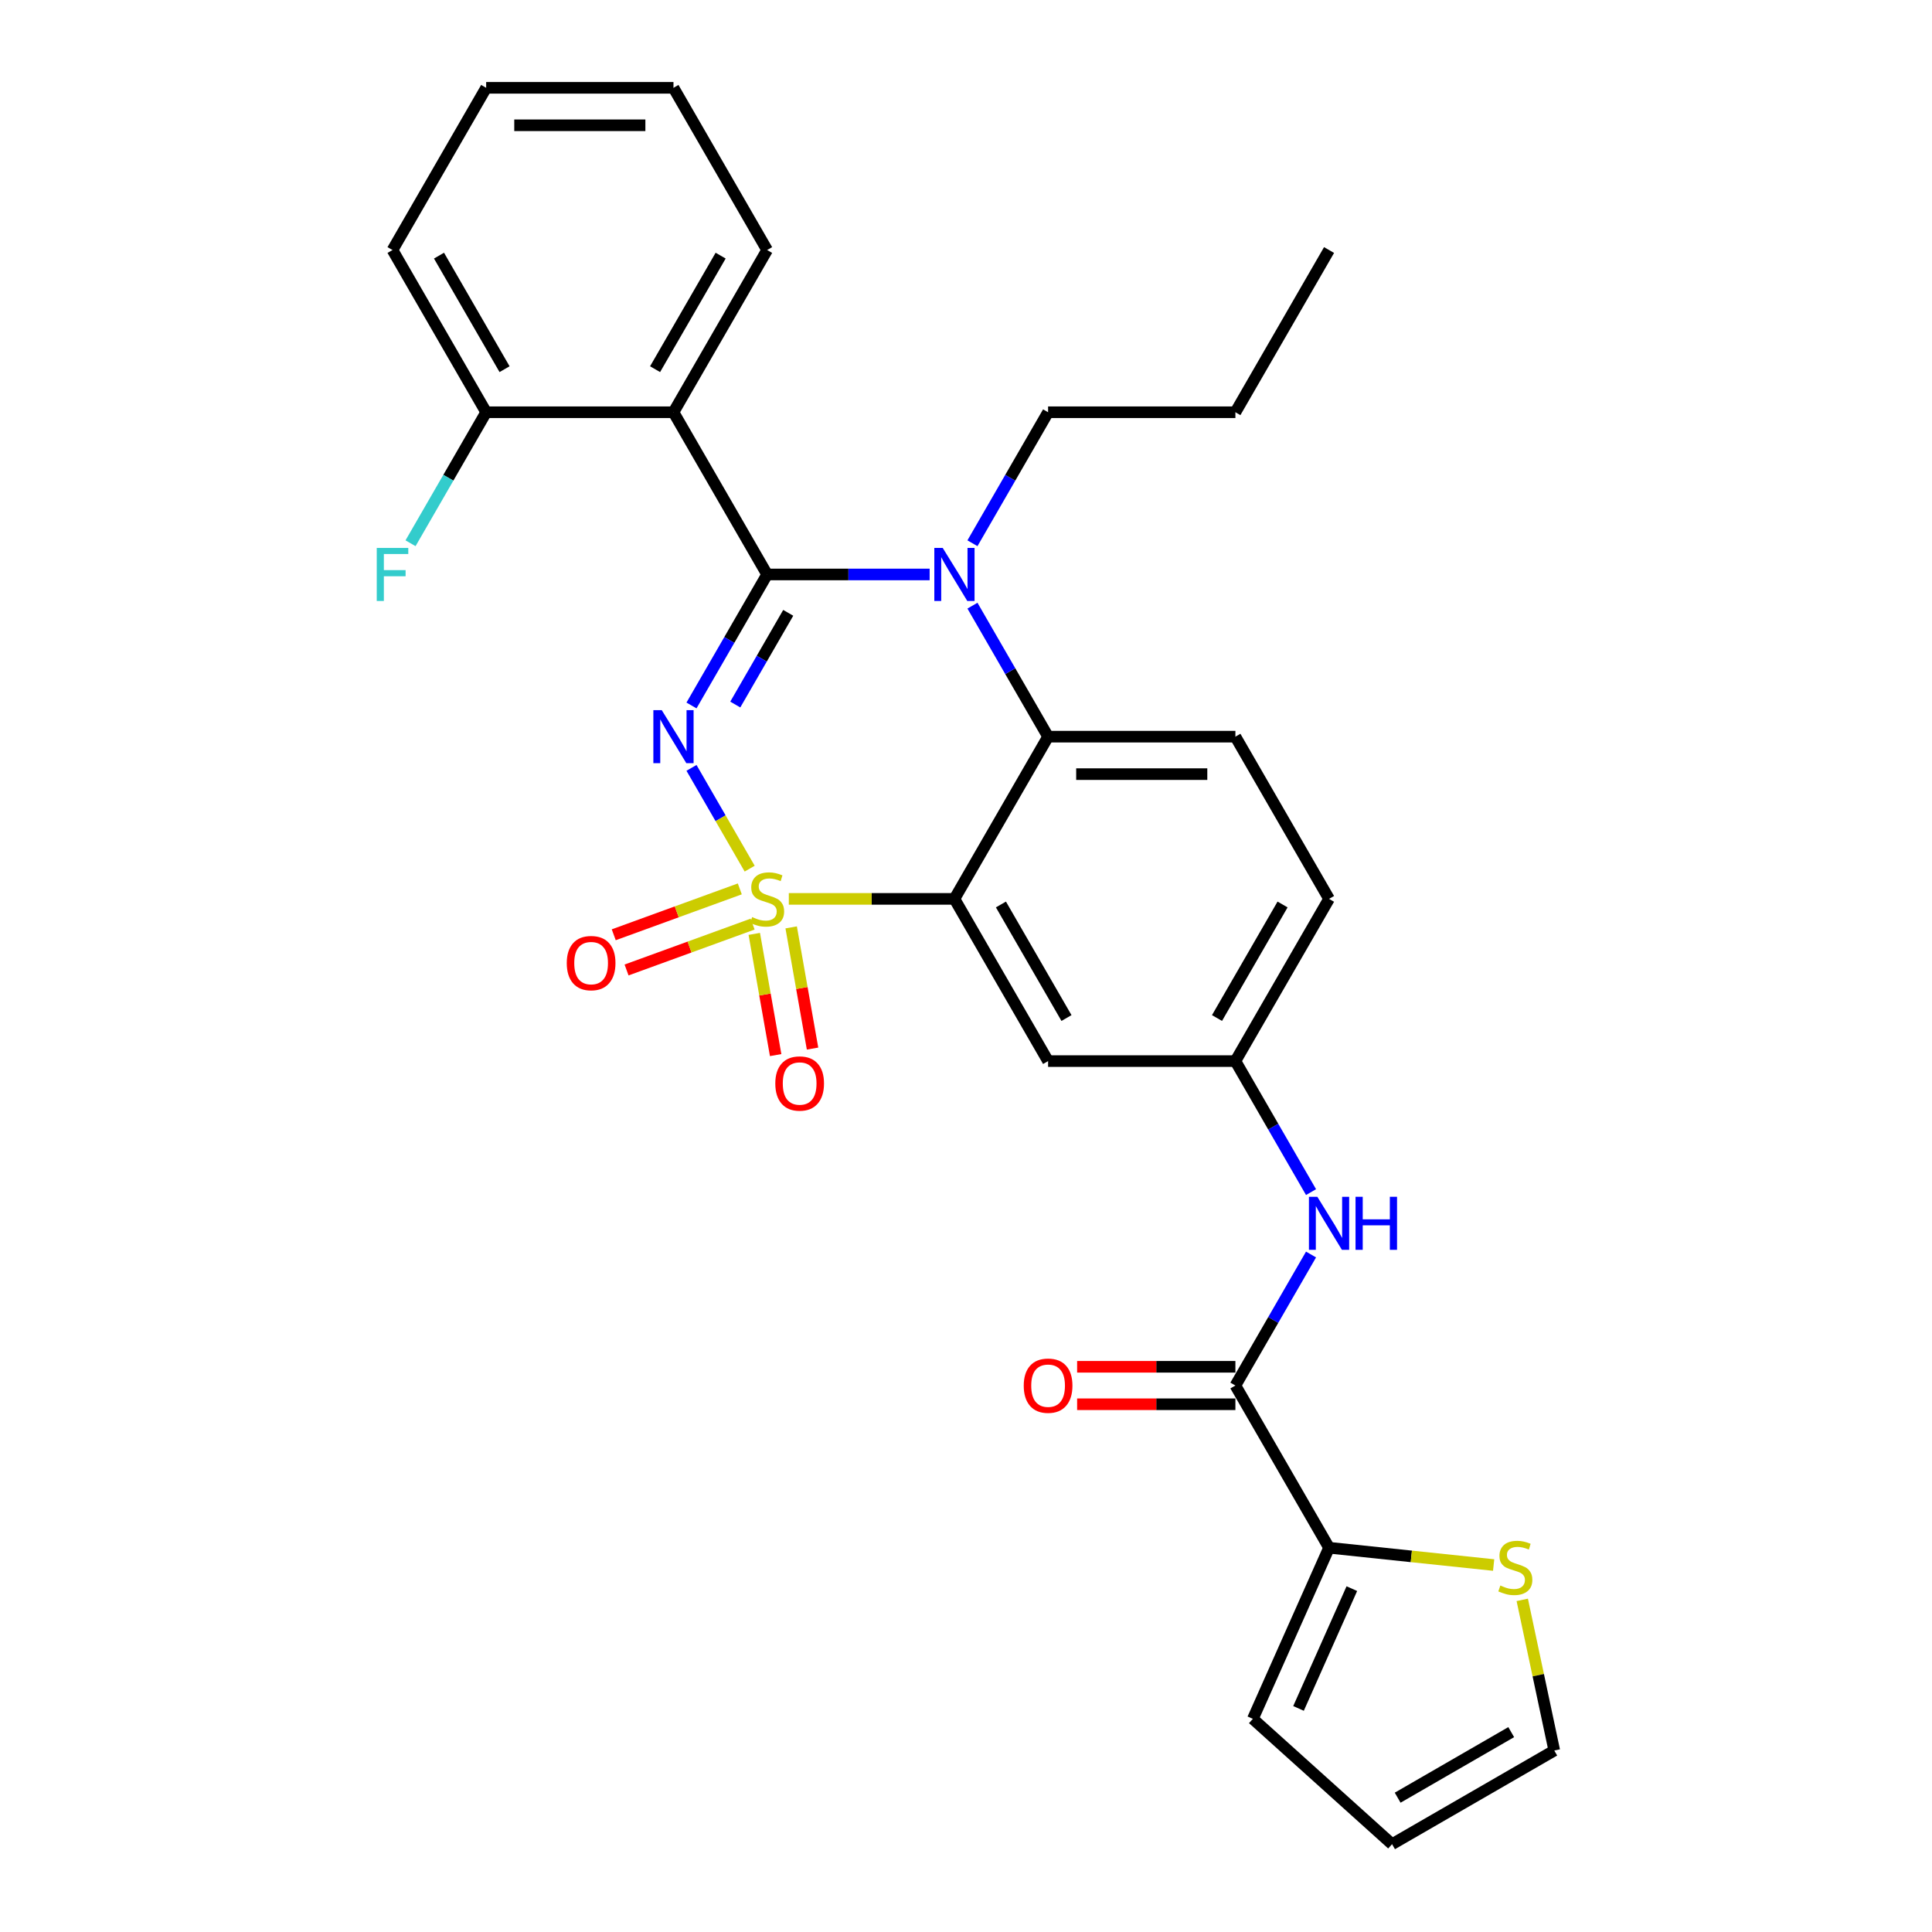 <?xml version='1.0' encoding='iso-8859-1'?>
<svg version='1.1' baseProfile='full'
              xmlns='http://www.w3.org/2000/svg'
                      xmlns:rdkit='http://www.rdkit.org/xml'
                      xmlns:xlink='http://www.w3.org/1999/xlink'
                  xml:space='preserve'
width='1000px' height='1000px' viewBox='0 0 1000 1000'>
<!-- END OF HEADER -->
<rect style='opacity:1.0;fill:#FFFFFF;stroke:none' width='1000' height='1000' x='0' y='0'> </rect>
<path class='bond-0' d='M 687.914,801.105 L 730.51,805.582' style='fill:none;fill-rule:evenodd;stroke:#000000;stroke-width:6px;stroke-linecap:butt;stroke-linejoin:miter;stroke-opacity:1' />
<path class='bond-0' d='M 730.51,805.582 L 773.106,810.059' style='fill:none;fill-rule:evenodd;stroke:#CCCC00;stroke-width:6px;stroke-linecap:butt;stroke-linejoin:miter;stroke-opacity:1' />
<path class='bond-1' d='M 687.914,801.105 L 648.481,889.673' style='fill:none;fill-rule:evenodd;stroke:#000000;stroke-width:6px;stroke-linecap:butt;stroke-linejoin:miter;stroke-opacity:1' />
<path class='bond-1' d='M 699.713,822.277 L 672.11,884.275' style='fill:none;fill-rule:evenodd;stroke:#000000;stroke-width:6px;stroke-linecap:butt;stroke-linejoin:miter;stroke-opacity:1' />
<path class='bond-2' d='M 687.914,801.105 L 639.439,717.144' style='fill:none;fill-rule:evenodd;stroke:#000000;stroke-width:6px;stroke-linecap:butt;stroke-linejoin:miter;stroke-opacity:1' />
<path class='bond-3' d='M 678.589,649.335 L 659.014,683.239' style='fill:none;fill-rule:evenodd;stroke:#0000FF;stroke-width:6px;stroke-linecap:butt;stroke-linejoin:miter;stroke-opacity:1' />
<path class='bond-3' d='M 659.014,683.239 L 639.439,717.144' style='fill:none;fill-rule:evenodd;stroke:#000000;stroke-width:6px;stroke-linecap:butt;stroke-linejoin:miter;stroke-opacity:1' />
<path class='bond-4' d='M 678.589,617.031 L 659.014,583.126' style='fill:none;fill-rule:evenodd;stroke:#0000FF;stroke-width:6px;stroke-linecap:butt;stroke-linejoin:miter;stroke-opacity:1' />
<path class='bond-4' d='M 659.014,583.126 L 639.439,549.222' style='fill:none;fill-rule:evenodd;stroke:#000000;stroke-width:6px;stroke-linecap:butt;stroke-linejoin:miter;stroke-opacity:1' />
<path class='bond-5' d='M 639.439,707.449 L 598.478,707.449' style='fill:none;fill-rule:evenodd;stroke:#000000;stroke-width:6px;stroke-linecap:butt;stroke-linejoin:miter;stroke-opacity:1' />
<path class='bond-5' d='M 598.478,707.449 L 557.517,707.449' style='fill:none;fill-rule:evenodd;stroke:#FF0000;stroke-width:6px;stroke-linecap:butt;stroke-linejoin:miter;stroke-opacity:1' />
<path class='bond-5' d='M 639.439,726.839 L 598.478,726.839' style='fill:none;fill-rule:evenodd;stroke:#000000;stroke-width:6px;stroke-linecap:butt;stroke-linejoin:miter;stroke-opacity:1' />
<path class='bond-5' d='M 598.478,726.839 L 557.517,726.839' style='fill:none;fill-rule:evenodd;stroke:#FF0000;stroke-width:6px;stroke-linecap:butt;stroke-linejoin:miter;stroke-opacity:1' />
<path class='bond-6' d='M 787.915,828.089 L 796.203,867.08' style='fill:none;fill-rule:evenodd;stroke:#CCCC00;stroke-width:6px;stroke-linecap:butt;stroke-linejoin:miter;stroke-opacity:1' />
<path class='bond-6' d='M 796.203,867.08 L 804.49,906.07' style='fill:none;fill-rule:evenodd;stroke:#000000;stroke-width:6px;stroke-linecap:butt;stroke-linejoin:miter;stroke-opacity:1' />
<path class='bond-7' d='M 687.914,465.26 L 639.439,549.222' style='fill:none;fill-rule:evenodd;stroke:#000000;stroke-width:6px;stroke-linecap:butt;stroke-linejoin:miter;stroke-opacity:1' />
<path class='bond-7' d='M 663.851,468.16 L 629.918,526.932' style='fill:none;fill-rule:evenodd;stroke:#000000;stroke-width:6px;stroke-linecap:butt;stroke-linejoin:miter;stroke-opacity:1' />
<path class='bond-8' d='M 687.914,465.26 L 639.439,381.299' style='fill:none;fill-rule:evenodd;stroke:#000000;stroke-width:6px;stroke-linecap:butt;stroke-linejoin:miter;stroke-opacity:1' />
<path class='bond-9' d='M 639.439,549.222 L 542.489,549.222' style='fill:none;fill-rule:evenodd;stroke:#000000;stroke-width:6px;stroke-linecap:butt;stroke-linejoin:miter;stroke-opacity:1' />
<path class='bond-10' d='M 542.489,549.222 L 494.014,465.26' style='fill:none;fill-rule:evenodd;stroke:#000000;stroke-width:6px;stroke-linecap:butt;stroke-linejoin:miter;stroke-opacity:1' />
<path class='bond-10' d='M 552.01,526.932 L 518.078,468.16' style='fill:none;fill-rule:evenodd;stroke:#000000;stroke-width:6px;stroke-linecap:butt;stroke-linejoin:miter;stroke-opacity:1' />
<path class='bond-11' d='M 494.014,465.26 L 542.489,381.299' style='fill:none;fill-rule:evenodd;stroke:#000000;stroke-width:6px;stroke-linecap:butt;stroke-linejoin:miter;stroke-opacity:1' />
<path class='bond-12' d='M 494.014,465.26 L 451.153,465.26' style='fill:none;fill-rule:evenodd;stroke:#000000;stroke-width:6px;stroke-linecap:butt;stroke-linejoin:miter;stroke-opacity:1' />
<path class='bond-12' d='M 451.153,465.26 L 408.291,465.26' style='fill:none;fill-rule:evenodd;stroke:#CCCC00;stroke-width:6px;stroke-linecap:butt;stroke-linejoin:miter;stroke-opacity:1' />
<path class='bond-13' d='M 542.489,381.299 L 639.439,381.299' style='fill:none;fill-rule:evenodd;stroke:#000000;stroke-width:6px;stroke-linecap:butt;stroke-linejoin:miter;stroke-opacity:1' />
<path class='bond-13' d='M 557.032,400.689 L 624.897,400.689' style='fill:none;fill-rule:evenodd;stroke:#000000;stroke-width:6px;stroke-linecap:butt;stroke-linejoin:miter;stroke-opacity:1' />
<path class='bond-14' d='M 542.489,381.299 L 522.914,347.395' style='fill:none;fill-rule:evenodd;stroke:#000000;stroke-width:6px;stroke-linecap:butt;stroke-linejoin:miter;stroke-opacity:1' />
<path class='bond-14' d='M 522.914,347.395 L 503.34,313.49' style='fill:none;fill-rule:evenodd;stroke:#0000FF;stroke-width:6px;stroke-linecap:butt;stroke-linejoin:miter;stroke-opacity:1' />
<path class='bond-15' d='M 503.34,281.186 L 522.914,247.282' style='fill:none;fill-rule:evenodd;stroke:#0000FF;stroke-width:6px;stroke-linecap:butt;stroke-linejoin:miter;stroke-opacity:1' />
<path class='bond-15' d='M 522.914,247.282 L 542.489,213.377' style='fill:none;fill-rule:evenodd;stroke:#000000;stroke-width:6px;stroke-linecap:butt;stroke-linejoin:miter;stroke-opacity:1' />
<path class='bond-16' d='M 481.178,297.338 L 439.121,297.338' style='fill:none;fill-rule:evenodd;stroke:#0000FF;stroke-width:6px;stroke-linecap:butt;stroke-linejoin:miter;stroke-opacity:1' />
<path class='bond-16' d='M 439.121,297.338 L 397.064,297.338' style='fill:none;fill-rule:evenodd;stroke:#000000;stroke-width:6px;stroke-linecap:butt;stroke-linejoin:miter;stroke-opacity:1' />
<path class='bond-17' d='M 420.572,542.747 L 415.041,511.38' style='fill:none;fill-rule:evenodd;stroke:#FF0000;stroke-width:6px;stroke-linecap:butt;stroke-linejoin:miter;stroke-opacity:1' />
<path class='bond-17' d='M 415.041,511.38 L 409.51,480.013' style='fill:none;fill-rule:evenodd;stroke:#CCCC00;stroke-width:6px;stroke-linecap:butt;stroke-linejoin:miter;stroke-opacity:1' />
<path class='bond-17' d='M 401.476,546.114 L 395.946,514.747' style='fill:none;fill-rule:evenodd;stroke:#FF0000;stroke-width:6px;stroke-linecap:butt;stroke-linejoin:miter;stroke-opacity:1' />
<path class='bond-17' d='M 395.946,514.747 L 390.415,483.38' style='fill:none;fill-rule:evenodd;stroke:#CCCC00;stroke-width:6px;stroke-linecap:butt;stroke-linejoin:miter;stroke-opacity:1' />
<path class='bond-18' d='M 324.304,502.06 L 356.929,490.186' style='fill:none;fill-rule:evenodd;stroke:#FF0000;stroke-width:6px;stroke-linecap:butt;stroke-linejoin:miter;stroke-opacity:1' />
<path class='bond-18' d='M 356.929,490.186 L 389.553,478.311' style='fill:none;fill-rule:evenodd;stroke:#CCCC00;stroke-width:6px;stroke-linecap:butt;stroke-linejoin:miter;stroke-opacity:1' />
<path class='bond-18' d='M 317.672,483.839 L 350.297,471.965' style='fill:none;fill-rule:evenodd;stroke:#FF0000;stroke-width:6px;stroke-linecap:butt;stroke-linejoin:miter;stroke-opacity:1' />
<path class='bond-18' d='M 350.297,471.965 L 382.921,460.091' style='fill:none;fill-rule:evenodd;stroke:#CCCC00;stroke-width:6px;stroke-linecap:butt;stroke-linejoin:miter;stroke-opacity:1' />
<path class='bond-19' d='M 397.064,297.338 L 377.489,331.243' style='fill:none;fill-rule:evenodd;stroke:#000000;stroke-width:6px;stroke-linecap:butt;stroke-linejoin:miter;stroke-opacity:1' />
<path class='bond-19' d='M 377.489,331.243 L 357.915,365.147' style='fill:none;fill-rule:evenodd;stroke:#0000FF;stroke-width:6px;stroke-linecap:butt;stroke-linejoin:miter;stroke-opacity:1' />
<path class='bond-19' d='M 407.984,317.204 L 394.282,340.938' style='fill:none;fill-rule:evenodd;stroke:#000000;stroke-width:6px;stroke-linecap:butt;stroke-linejoin:miter;stroke-opacity:1' />
<path class='bond-19' d='M 394.282,340.938 L 380.579,364.671' style='fill:none;fill-rule:evenodd;stroke:#0000FF;stroke-width:6px;stroke-linecap:butt;stroke-linejoin:miter;stroke-opacity:1' />
<path class='bond-20' d='M 397.064,297.338 L 348.589,213.377' style='fill:none;fill-rule:evenodd;stroke:#000000;stroke-width:6px;stroke-linecap:butt;stroke-linejoin:miter;stroke-opacity:1' />
<path class='bond-21' d='M 357.915,397.451 L 372.973,423.532' style='fill:none;fill-rule:evenodd;stroke:#0000FF;stroke-width:6px;stroke-linecap:butt;stroke-linejoin:miter;stroke-opacity:1' />
<path class='bond-21' d='M 372.973,423.532 L 388.031,449.614' style='fill:none;fill-rule:evenodd;stroke:#CCCC00;stroke-width:6px;stroke-linecap:butt;stroke-linejoin:miter;stroke-opacity:1' />
<path class='bond-22' d='M 348.589,213.377 L 397.064,129.416' style='fill:none;fill-rule:evenodd;stroke:#000000;stroke-width:6px;stroke-linecap:butt;stroke-linejoin:miter;stroke-opacity:1' />
<path class='bond-22' d='M 339.068,191.088 L 373.001,132.315' style='fill:none;fill-rule:evenodd;stroke:#000000;stroke-width:6px;stroke-linecap:butt;stroke-linejoin:miter;stroke-opacity:1' />
<path class='bond-23' d='M 348.589,213.377 L 251.639,213.377' style='fill:none;fill-rule:evenodd;stroke:#000000;stroke-width:6px;stroke-linecap:butt;stroke-linejoin:miter;stroke-opacity:1' />
<path class='bond-24' d='M 397.064,129.416 L 348.589,45.455' style='fill:none;fill-rule:evenodd;stroke:#000000;stroke-width:6px;stroke-linecap:butt;stroke-linejoin:miter;stroke-opacity:1' />
<path class='bond-25' d='M 542.489,213.377 L 639.439,213.377' style='fill:none;fill-rule:evenodd;stroke:#000000;stroke-width:6px;stroke-linecap:butt;stroke-linejoin:miter;stroke-opacity:1' />
<path class='bond-26' d='M 639.439,213.377 L 687.914,129.416' style='fill:none;fill-rule:evenodd;stroke:#000000;stroke-width:6px;stroke-linecap:butt;stroke-linejoin:miter;stroke-opacity:1' />
<path class='bond-27' d='M 348.589,45.455 L 251.639,45.455' style='fill:none;fill-rule:evenodd;stroke:#000000;stroke-width:6px;stroke-linecap:butt;stroke-linejoin:miter;stroke-opacity:1' />
<path class='bond-27' d='M 334.047,64.844 L 266.182,64.844' style='fill:none;fill-rule:evenodd;stroke:#000000;stroke-width:6px;stroke-linecap:butt;stroke-linejoin:miter;stroke-opacity:1' />
<path class='bond-28' d='M 251.639,45.455 L 203.164,129.416' style='fill:none;fill-rule:evenodd;stroke:#000000;stroke-width:6px;stroke-linecap:butt;stroke-linejoin:miter;stroke-opacity:1' />
<path class='bond-29' d='M 203.164,129.416 L 251.639,213.377' style='fill:none;fill-rule:evenodd;stroke:#000000;stroke-width:6px;stroke-linecap:butt;stroke-linejoin:miter;stroke-opacity:1' />
<path class='bond-29' d='M 227.228,132.315 L 261.16,191.088' style='fill:none;fill-rule:evenodd;stroke:#000000;stroke-width:6px;stroke-linecap:butt;stroke-linejoin:miter;stroke-opacity:1' />
<path class='bond-30' d='M 251.639,213.377 L 232.064,247.282' style='fill:none;fill-rule:evenodd;stroke:#000000;stroke-width:6px;stroke-linecap:butt;stroke-linejoin:miter;stroke-opacity:1' />
<path class='bond-30' d='M 232.064,247.282 L 212.49,281.186' style='fill:none;fill-rule:evenodd;stroke:#33CCCC;stroke-width:6px;stroke-linecap:butt;stroke-linejoin:miter;stroke-opacity:1' />
<path class='bond-31' d='M 648.481,889.673 L 720.529,954.545' style='fill:none;fill-rule:evenodd;stroke:#000000;stroke-width:6px;stroke-linecap:butt;stroke-linejoin:miter;stroke-opacity:1' />
<path class='bond-32' d='M 804.49,906.07 L 720.529,954.545' style='fill:none;fill-rule:evenodd;stroke:#000000;stroke-width:6px;stroke-linecap:butt;stroke-linejoin:miter;stroke-opacity:1' />
<path class='bond-32' d='M 782.201,896.549 L 723.428,930.482' style='fill:none;fill-rule:evenodd;stroke:#000000;stroke-width:6px;stroke-linecap:butt;stroke-linejoin:miter;stroke-opacity:1' />
<path  class='atom-1' d='M 681.845 619.455
L 690.842 633.997
Q 691.734 635.432, 693.169 638.03
Q 694.604 640.628, 694.681 640.784
L 694.681 619.455
L 698.327 619.455
L 698.327 646.911
L 694.565 646.911
L 684.909 631.011
Q 683.784 629.15, 682.582 627.017
Q 681.419 624.884, 681.07 624.225
L 681.07 646.911
L 677.502 646.911
L 677.502 619.455
L 681.845 619.455
' fill='#0000FF'/>
<path  class='atom-1' d='M 701.623 619.455
L 705.346 619.455
L 705.346 631.127
L 719.384 631.127
L 719.384 619.455
L 723.107 619.455
L 723.107 646.911
L 719.384 646.911
L 719.384 634.23
L 705.346 634.23
L 705.346 646.911
L 701.623 646.911
L 701.623 619.455
' fill='#0000FF'/>
<path  class='atom-3' d='M 529.886 717.221
Q 529.886 710.629, 533.143 706.945
Q 536.401 703.261, 542.489 703.261
Q 548.578 703.261, 551.835 706.945
Q 555.093 710.629, 555.093 717.221
Q 555.093 723.892, 551.797 727.692
Q 548.5 731.454, 542.489 731.454
Q 536.44 731.454, 533.143 727.692
Q 529.886 723.93, 529.886 717.221
M 542.489 728.351
Q 546.678 728.351, 548.927 725.559
Q 551.215 722.728, 551.215 717.221
Q 551.215 711.831, 548.927 709.116
Q 546.678 706.363, 542.489 706.363
Q 538.301 706.363, 536.013 709.078
Q 533.764 711.792, 533.764 717.221
Q 533.764 722.767, 536.013 725.559
Q 538.301 728.351, 542.489 728.351
' fill='#FF0000'/>
<path  class='atom-4' d='M 776.577 820.663
Q 776.887 820.779, 778.167 821.322
Q 779.447 821.865, 780.843 822.214
Q 782.278 822.524, 783.674 822.524
Q 786.272 822.524, 787.785 821.283
Q 789.297 820.003, 789.297 817.793
Q 789.297 816.28, 788.521 815.35
Q 787.785 814.419, 786.621 813.915
Q 785.458 813.411, 783.519 812.829
Q 781.076 812.092, 779.602 811.394
Q 778.167 810.696, 777.12 809.222
Q 776.112 807.749, 776.112 805.267
Q 776.112 801.816, 778.439 799.683
Q 780.804 797.55, 785.458 797.55
Q 788.638 797.55, 792.244 799.062
L 791.352 802.048
Q 788.056 800.691, 785.574 800.691
Q 782.898 800.691, 781.425 801.816
Q 779.951 802.901, 779.99 804.802
Q 779.99 806.275, 780.727 807.167
Q 781.502 808.059, 782.588 808.563
Q 783.713 809.067, 785.574 809.649
Q 788.056 810.425, 789.53 811.2
Q 791.003 811.976, 792.05 813.566
Q 793.136 815.117, 793.136 817.793
Q 793.136 821.593, 790.577 823.649
Q 788.056 825.665, 783.829 825.665
Q 781.386 825.665, 779.524 825.122
Q 777.702 824.618, 775.53 823.726
L 776.577 820.663
' fill='#CCCC00'/>
<path  class='atom-11' d='M 487.945 283.61
L 496.942 298.152
Q 497.834 299.587, 499.269 302.186
Q 500.704 304.784, 500.781 304.939
L 500.781 283.61
L 504.427 283.61
L 504.427 311.066
L 500.665 311.066
L 491.009 295.166
Q 489.884 293.305, 488.682 291.172
Q 487.519 289.039, 487.17 288.38
L 487.17 311.066
L 483.602 311.066
L 483.602 283.61
L 487.945 283.61
' fill='#0000FF'/>
<path  class='atom-12' d='M 401.296 560.815
Q 401.296 554.222, 404.554 550.538
Q 407.811 546.854, 413.899 546.854
Q 419.988 546.854, 423.245 550.538
Q 426.503 554.222, 426.503 560.815
Q 426.503 567.485, 423.207 571.286
Q 419.91 575.047, 413.899 575.047
Q 407.85 575.047, 404.554 571.286
Q 401.296 567.524, 401.296 560.815
M 413.899 571.945
Q 418.088 571.945, 420.337 569.153
Q 422.625 566.322, 422.625 560.815
Q 422.625 555.425, 420.337 552.71
Q 418.088 549.957, 413.899 549.957
Q 409.711 549.957, 407.423 552.671
Q 405.174 555.386, 405.174 560.815
Q 405.174 566.361, 407.423 569.153
Q 409.711 571.945, 413.899 571.945
' fill='#FF0000'/>
<path  class='atom-13' d='M 293.358 498.497
Q 293.358 491.904, 296.615 488.22
Q 299.873 484.536, 305.961 484.536
Q 312.05 484.536, 315.307 488.22
Q 318.565 491.904, 318.565 498.497
Q 318.565 505.167, 315.268 508.967
Q 311.972 512.729, 305.961 512.729
Q 299.911 512.729, 296.615 508.967
Q 293.358 505.206, 293.358 498.497
M 305.961 509.627
Q 310.149 509.627, 312.399 506.834
Q 314.687 504.004, 314.687 498.497
Q 314.687 493.106, 312.399 490.392
Q 310.149 487.638, 305.961 487.638
Q 301.773 487.638, 299.485 490.353
Q 297.236 493.068, 297.236 498.497
Q 297.236 504.042, 299.485 506.834
Q 301.773 509.627, 305.961 509.627
' fill='#FF0000'/>
<path  class='atom-15' d='M 342.52 367.571
L 351.517 382.114
Q 352.409 383.548, 353.844 386.147
Q 355.279 388.745, 355.356 388.9
L 355.356 367.571
L 359.002 367.571
L 359.002 395.027
L 355.24 395.027
L 345.584 379.128
Q 344.459 377.266, 343.257 375.133
Q 342.094 373, 341.745 372.341
L 341.745 395.027
L 338.177 395.027
L 338.177 367.571
L 342.52 367.571
' fill='#0000FF'/>
<path  class='atom-16' d='M 389.308 474.684
Q 389.619 474.8, 390.898 475.343
Q 392.178 475.886, 393.574 476.235
Q 395.009 476.545, 396.405 476.545
Q 399.003 476.545, 400.516 475.304
Q 402.028 474.025, 402.028 471.814
Q 402.028 470.302, 401.253 469.371
Q 400.516 468.44, 399.352 467.936
Q 398.189 467.432, 396.25 466.85
Q 393.807 466.114, 392.333 465.415
Q 390.898 464.717, 389.851 463.244
Q 388.843 461.77, 388.843 459.288
Q 388.843 455.837, 391.17 453.704
Q 393.535 451.571, 398.189 451.571
Q 401.369 451.571, 404.975 453.083
L 404.083 456.069
Q 400.787 454.712, 398.305 454.712
Q 395.629 454.712, 394.156 455.837
Q 392.682 456.923, 392.721 458.823
Q 392.721 460.297, 393.458 461.188
Q 394.233 462.08, 395.319 462.585
Q 396.444 463.089, 398.305 463.67
Q 400.787 464.446, 402.261 465.222
Q 403.734 465.997, 404.782 467.587
Q 405.867 469.138, 405.867 471.814
Q 405.867 475.615, 403.308 477.67
Q 400.787 479.687, 396.56 479.687
Q 394.117 479.687, 392.256 479.144
Q 390.433 478.639, 388.261 477.748
L 389.308 474.684
' fill='#CCCC00'/>
<path  class='atom-26' d='M 195.001 283.61
L 211.327 283.61
L 211.327 286.751
L 198.685 286.751
L 198.685 295.089
L 209.931 295.089
L 209.931 298.269
L 198.685 298.269
L 198.685 311.066
L 195.001 311.066
L 195.001 283.61
' fill='#33CCCC'/>
</svg>
